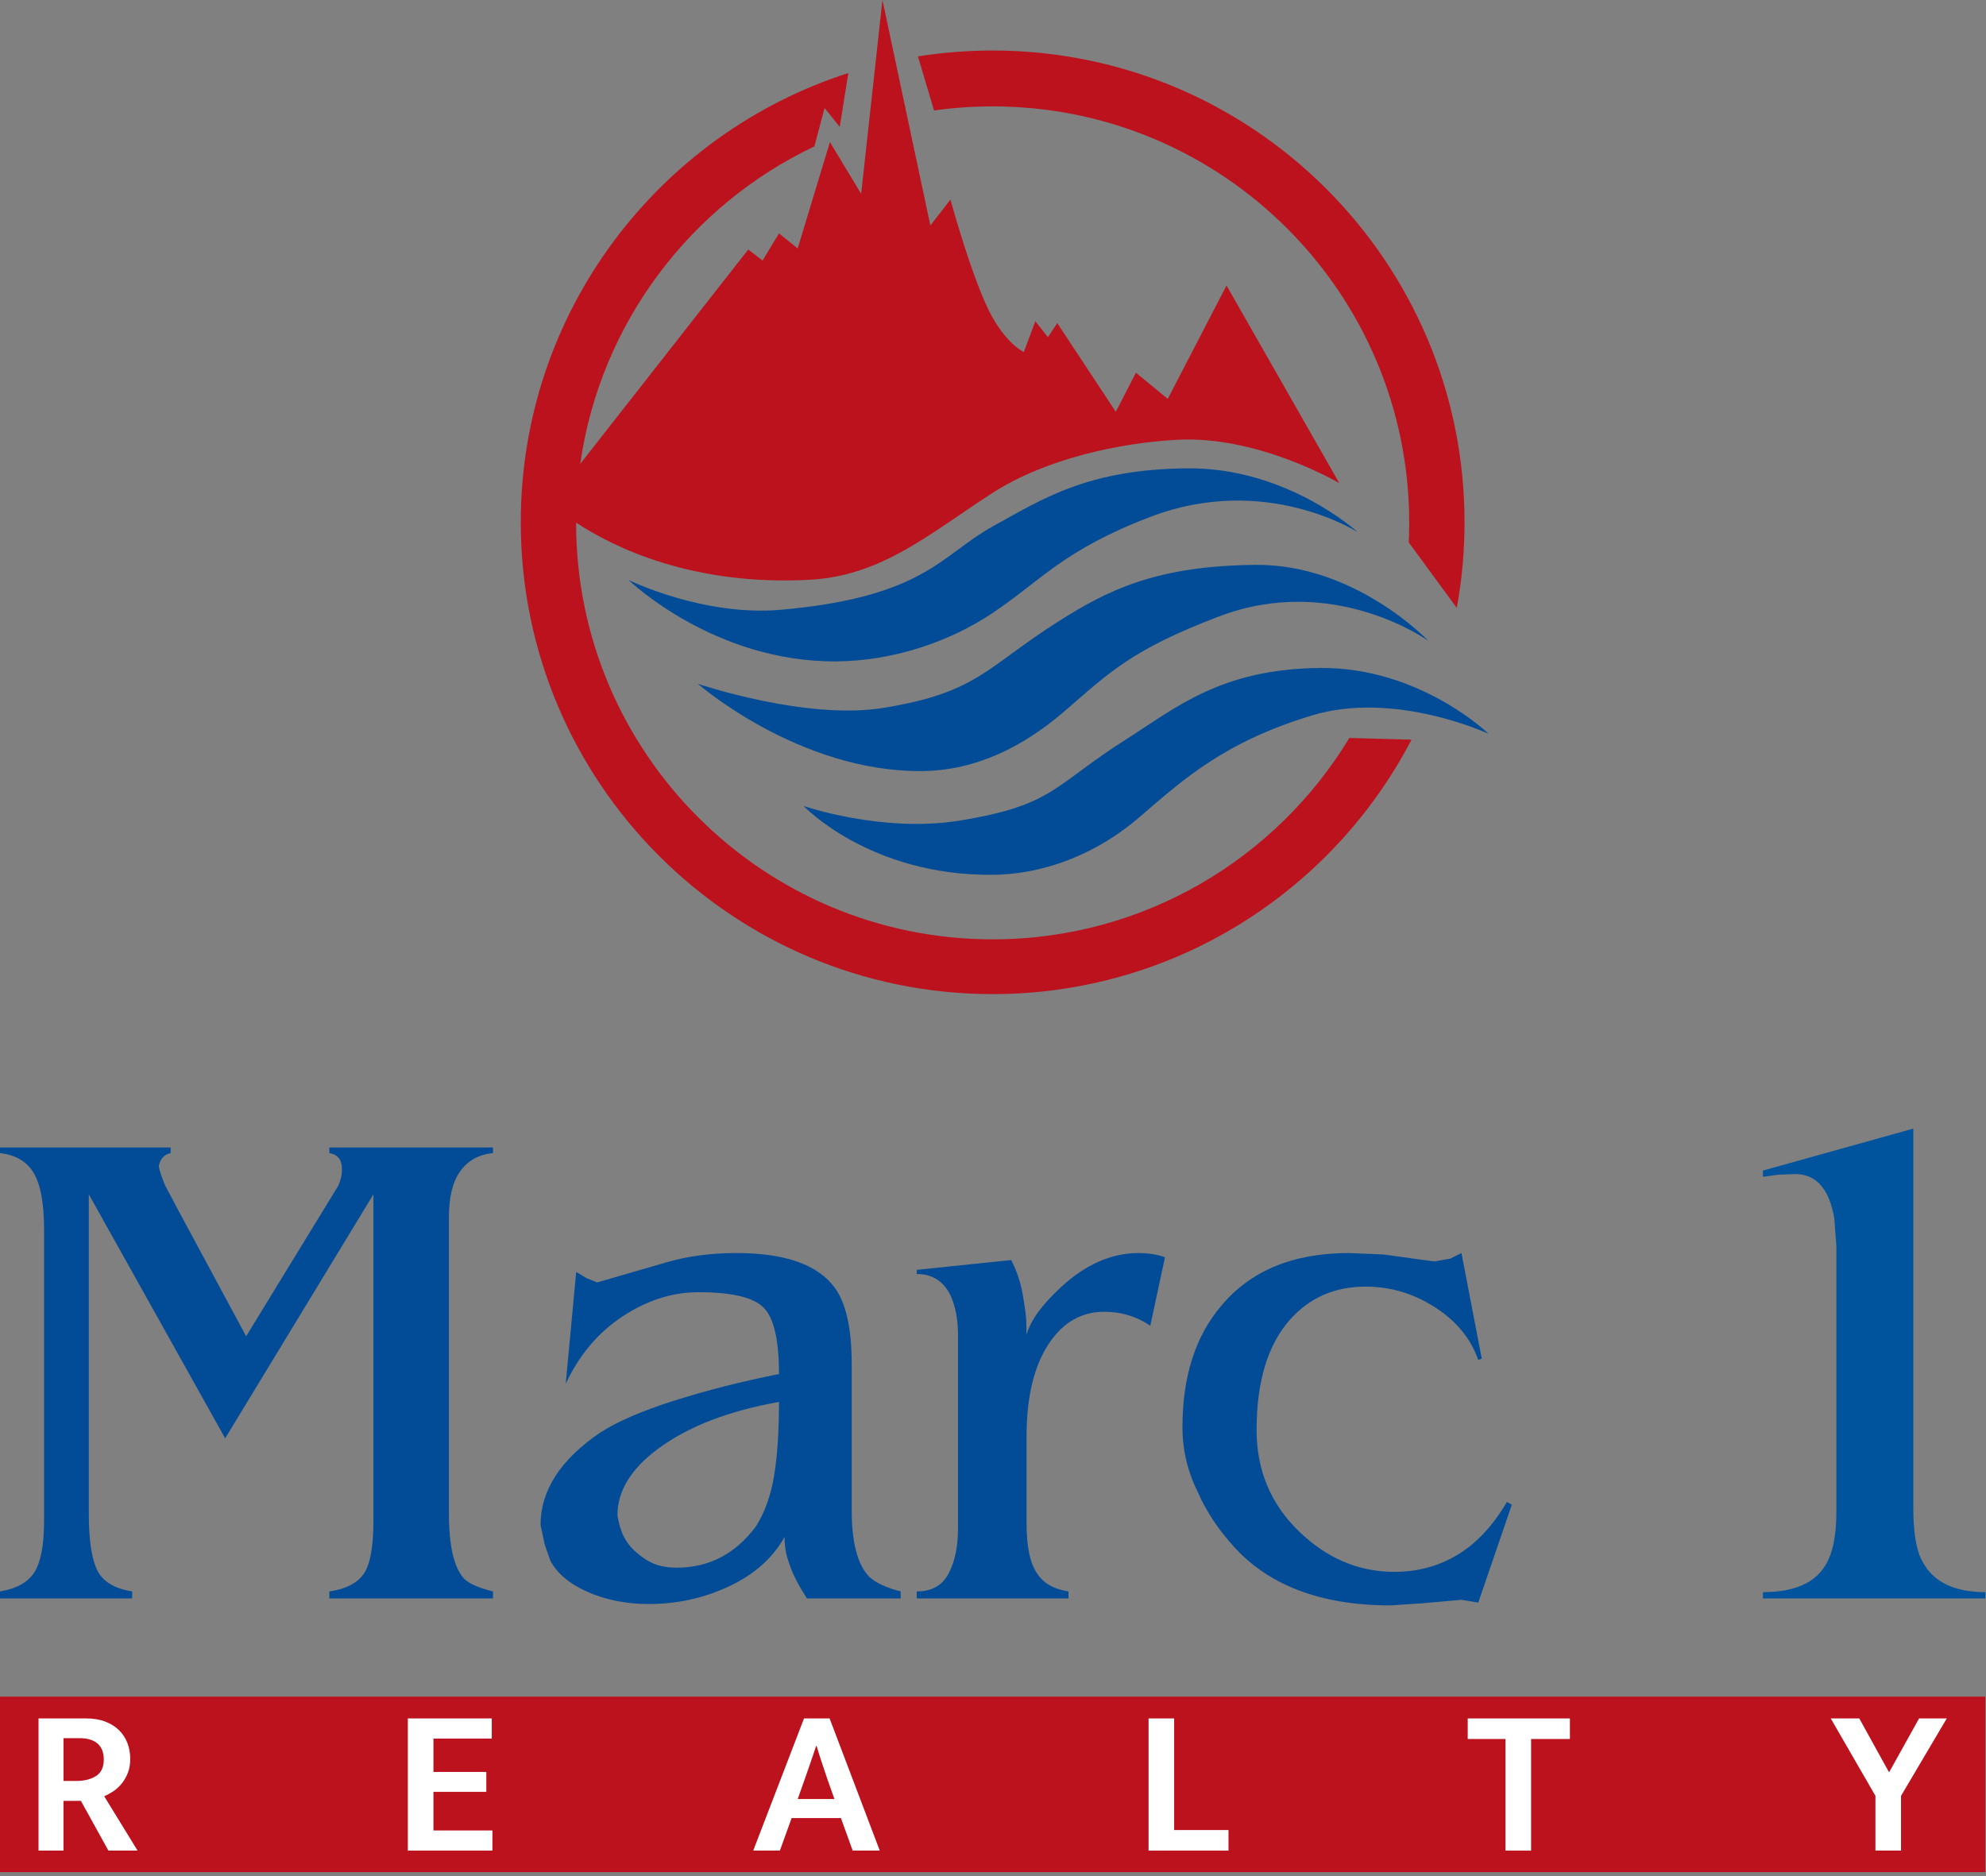 <?xml version="1.0" encoding="UTF-8" standalone="no"?> <svg xmlns="http://www.w3.org/2000/svg" xmlns:xlink="http://www.w3.org/1999/xlink" xmlns:serif="http://www.serif.com/" width="100%" height="100%" viewBox="0 0 417 394" version="1.1" xml:space="preserve" style="fill-rule:evenodd;clip-rule:evenodd;stroke-linejoin:round;stroke-miterlimit:2;"><rect x="0" y="0" width="417" height="394" fill="#808080" stroke="none"/> <g id="Layer2"> <path d="M120.961,109.761c-0,0.016 -0,0.032 -0,0.047c-0,48.274 39.192,87.466 87.465,87.466c31.751,-0 59.572,-16.954 74.898,-42.295l13.05,0.359c-16.52,31.739 -49.72,53.434 -87.948,53.434c-54.684,0 -99.081,-44.397 -99.081,-99.081c0,-44.12 28.899,-81.543 68.784,-94.356l-1.806,11.31l-3.187,-3.97l-2.141,8.071c-26.003,12.344 -44.965,37.143 -49.161,66.668l35.275,-45.01l3.008,2.304l3.444,-5.691l3.929,3.157l6.767,-22.335l6.56,10.863l4.468,-40.702l10.062,47.349l4.218,-5.423c0,-0 4.849,17.774 8.861,24.798c3.316,5.804 6.554,7.202 6.554,7.202l2.411,-6.469l2.636,3.363l1.966,-2.967l12.29,18.631l4.229,-8.213l6.677,5.505l12.339,-23.816l23.69,41.514c0,-0 -16.871,-10.014 -33.976,-9.117c-12.121,0.636 -27.66,3.97 -38.816,11.15c-13.173,8.477 -23.163,17.429 -38.416,18.252c-24.592,1.327 -41.094,-6.767 -49.049,-11.998Zm71.776,-97.914c5.11,-0.814 10.351,-1.237 15.689,-1.237c54.685,-0 99.082,44.396 99.082,99.081c-0,6.136 -0.559,12.143 -1.629,17.972l-10.082,-13.74c0.063,-1.364 0.095,-2.735 0.095,-4.115c0,-48.273 -39.192,-87.465 -87.466,-87.465c-4.176,-0 -8.285,0.293 -12.307,0.86l-3.382,-11.356Z" style="fill:#bc121d;"></path> <rect x="0" y="356.308" width="416.858" height="36.859" style="fill:#bc121d;"></rect> </g> <g id="Layer3"> <g> <path d="M51.683,280.627l18.06,-29.512l1.174,-1.908c0.587,-1.175 0.881,-2.399 0.881,-3.671c0,-1.958 -0.881,-3.083 -2.643,-3.377l0,-1.175l34.358,0l-0,1.175c-2.937,0.294 -5.213,1.542 -6.828,3.744c-1.615,2.202 -2.423,5.408 -2.423,9.617l0,62.401c0,6.656 1.028,11.159 3.084,13.508c0.979,1.077 3.034,2.007 6.167,2.79l-0,1.468l-34.358,0l0,-1.468c3.426,-0.489 5.824,-1.713 7.195,-3.671c1.37,-1.957 2.055,-5.677 2.055,-11.158l0,-68.568l-31.127,51.242l-28.631,-51.242l-0,67.099c-0,5.482 0.587,9.422 1.762,11.82c1.174,2.398 3.622,3.891 7.341,4.478l0,1.468l-27.75,0l0,-1.468c3.524,-0.587 5.946,-1.958 7.268,-4.111c1.321,-2.153 1.982,-5.726 1.982,-10.718l0,-61.227c0,-5.384 -0.71,-9.299 -2.129,-11.746c-1.419,-2.447 -3.793,-3.866 -7.121,-4.258l0,-1.175l35.826,0l-0,1.175c-1.371,0.294 -2.203,1.224 -2.496,2.79c0.195,0.979 0.636,2.3 1.321,3.964l2.643,4.992l14.389,26.722Z" style="fill:#024c97;fill-rule:nonzero;"></path> <path d="M163.565,294.429c-10.572,1.86 -19.039,5.139 -25.401,9.838c-5.678,4.209 -8.516,8.858 -8.516,13.948c0.489,3.426 1.81,6.02 3.964,7.782c1.175,1.077 2.423,1.884 3.744,2.422c1.321,0.539 2.912,0.808 4.772,0.808c6.754,-0 12.284,-2.888 16.591,-8.663c1.86,-2.936 3.133,-6.485 3.818,-10.645c0.685,-4.16 1.028,-9.323 1.028,-15.49Zm-0,-5.873c-0,-7.145 -1.077,-11.795 -3.231,-13.948c-2.153,-2.154 -6.705,-3.231 -13.655,-3.231c-5.481,0 -10.791,1.689 -15.93,5.066c-5.139,3.377 -9.128,8.1 -11.967,14.169l2.203,-23.493l2.202,1.322l2.203,0.881l14.682,-4.258c4.405,-1.273 9.25,-1.909 14.536,-1.909c10.278,0 17.179,2.447 20.703,7.341c2.349,3.231 3.523,8.565 3.523,16.005l0,30.686c0,6.754 1.224,11.404 3.671,13.949c1.37,1.272 3.573,2.3 6.607,3.083l0,1.468l-19.674,0c-0.881,-1.37 -1.64,-2.667 -2.276,-3.891c-0.636,-1.223 -1.101,-2.324 -1.395,-3.303c-0.685,-1.762 -1.028,-3.671 -1.028,-5.726c-2.447,4.404 -6.313,7.855 -11.599,10.351c-5.286,2.496 -10.914,3.744 -16.885,3.744c-4.699,-0 -8.957,-0.832 -12.774,-2.496c-3.818,-1.664 -6.46,-3.867 -7.929,-6.607l-1.174,-3.377l-0.881,-4.111c-0,-7.244 4.16,-13.704 12.48,-19.381c3.622,-2.35 8.834,-4.601 15.637,-6.754c6.803,-2.154 14.12,-4.014 21.951,-5.58Z" style="fill:#024c97;fill-rule:nonzero;"></path> <path d="M215.541,280.334c0.783,-2.937 3.181,-6.265 7.195,-9.984c5.187,-4.797 10.62,-7.195 16.297,-7.195c2.056,0 3.916,0.294 5.58,0.881l-3.084,14.389c-2.838,-1.958 -6.069,-2.936 -9.69,-2.936c-4.699,-0 -8.516,2.153 -11.453,6.46c-3.23,4.698 -4.845,11.306 -4.845,19.821l0,17.913c0,5.09 0.734,8.663 2.202,10.719c1.273,2.055 3.475,3.328 6.608,3.817l-0,1.468l-31.862,0l0,-1.468c3.133,0 5.359,-1.248 6.681,-3.744c1.321,-2.496 1.982,-5.653 1.982,-9.47l0,-40.671c0,-3.23 -0.538,-6.02 -1.615,-8.369c-1.468,-2.937 -3.818,-4.405 -7.048,-4.405l0,-0.881l19.822,-2.056c1.174,2.252 1.982,4.65 2.422,7.195c0.441,2.545 0.686,4.307 0.735,5.286c0.049,0.978 0.073,2.055 0.073,3.23Z" style="fill:#024c97;fill-rule:nonzero;"></path> <path d="M306.867,263.155l4.258,22.171l-0.734,0.294c-1.566,-4.503 -4.601,-8.198 -9.103,-11.086c-4.503,-2.887 -9.348,-4.331 -14.536,-4.331c-6.461,-0 -11.746,2.3 -15.857,6.901c-4.699,5.285 -7.048,13.018 -7.048,23.198c-0,8.418 2.936,15.49 8.809,21.217c5.874,5.726 12.579,8.589 20.116,8.589c4.894,-0 9.323,-1.199 13.287,-3.597c3.965,-2.398 7.415,-6.094 10.352,-11.086l1.027,0.588l-7.047,20.555l-3.524,-0.587l-8.369,0.734l-6.46,0.441c-14.879,-0 -26.038,-4.307 -33.477,-12.921c-3.034,-3.426 -5.383,-7.048 -7.048,-10.865c-2.153,-4.307 -3.23,-8.859 -3.23,-13.655c0,-10.572 2.692,-19.039 8.076,-25.401c6.166,-7.439 15.123,-11.159 26.869,-11.159l7.194,0.294l10.719,1.468l3.377,-0.587l2.349,-1.175Z" style="fill:#024c97;fill-rule:nonzero;"></path> </g> <path d="M370.167,245.83l31.568,-8.81l-0,79.58c-0,5.286 0.636,9.054 1.909,11.306c2.251,4.306 6.656,6.46 13.214,6.46l-0,1.321l-46.691,0l0,-1.321c6.461,-0 10.816,-1.86 13.068,-5.579c1.566,-2.448 2.349,-6.216 2.349,-11.306l-0,-55.794l-0.441,-5.873c-1.076,-6.167 -3.817,-9.25 -8.222,-9.25l-3.67,0.147l-3.084,0.44l0,-1.321Z" style="fill:#00549d;fill-rule:nonzero;"></path> <path d="M131.965,121.796c-0,0 15.63,7.71 32.031,6.261c30.11,-2.661 33.648,-11.542 44.43,-17.498c10.612,-5.861 20.029,-12.03 40.941,-12.205c20.912,-0.174 35.698,13.4 35.698,13.4c-0,-0 -19.294,-12.44 -43.449,-3.233c-18.367,7 -22.865,13.292 -33.19,20.21c-9.47,6.346 -21.332,10.061 -32.732,10.166c-25.82,0.239 -43.729,-17.101 -43.729,-17.101Z" style="fill:#024c97;"></path> <path d="M146.541,143.612c0,-0 22.672,7.696 38.924,5.056c19.901,-3.233 21.486,-8.489 36.892,-18.238c10.244,-6.482 20.423,-11.628 41.335,-11.802c20.912,-0.174 36.229,15.965 36.229,15.965c-0,0 -19.839,-14.332 -43.994,-5.125c-18.367,7 -22.985,11.755 -32.39,19.878c-8.554,7.388 -18.539,12.481 -29.939,12.586c-25.821,0.238 -47.057,-18.32 -47.057,-18.32Z" style="fill:#024c97;"></path> <path d="M168.737,169.265c0,-0 16.502,5.709 32.753,3.068c19.902,-3.233 19.659,-7.38 35.065,-17.129c10.244,-6.482 19.754,-14.749 40.667,-14.924c20.912,-0.174 35.347,13.831 35.347,13.831c-0,-0 -19.652,-9.168 -37.117,-3.858c-18.251,5.549 -26.759,13.205 -36.164,21.328c-8.553,7.388 -19.462,12.031 -30.862,12.136c-25.82,0.238 -39.689,-14.452 -39.689,-14.452Z" style="fill:#024c97;"></path> </g> <g id="Layer4"> <g> <path d="M8.089,360.891l10.001,0c1.528,0 2.864,0.221 4.01,0.661c1.145,0.441 2.107,1.043 2.886,1.807c0.778,0.763 1.365,1.659 1.762,2.687c0.396,1.028 0.595,2.144 0.595,3.349c-0,1.116 -0.169,2.1 -0.507,2.952c-0.338,0.852 -0.771,1.601 -1.3,2.247c-0.528,0.646 -1.116,1.182 -1.762,1.608c-0.646,0.426 -1.278,0.771 -1.895,1.035l7.006,11.412l-6.124,-0l-5.772,-10.442l-3.657,-0l-0,10.442l-5.243,-0l-0,-27.758Zm5.243,13.13l2.687,-0c1.675,-0 3.055,-0.345 4.142,-1.035c1.087,-0.691 1.63,-1.844 1.63,-3.459c0,-1.469 -0.433,-2.585 -1.3,-3.349c-0.866,-0.763 -2.136,-1.145 -3.811,-1.145l-3.348,-0l-0,8.988Z" style="fill:#fff;fill-rule:nonzero;"></path> <path d="M85.633,360.891l17.624,0l-0,4.23l-12.249,-0l0,7.005l11.103,0l0,4.186l-11.103,0l0,8.107l12.381,-0l0,4.23l-17.756,-0l0,-27.758Z" style="fill:#fff;fill-rule:nonzero;"></path> <path d="M167.495,377.81l7.711,0l-1.454,-4.097c-0.411,-1.234 -0.801,-2.394 -1.168,-3.481c-0.367,-1.087 -0.741,-2.277 -1.123,-3.569l-0.088,0c-0.412,1.204 -0.808,2.372 -1.19,3.503c-0.382,1.131 -0.793,2.313 -1.234,3.547l-1.454,4.097Zm1.322,-16.919l5.375,0l10.531,27.758l-5.684,-0l-2.467,-6.83l-10.354,0l-2.468,6.83l-5.595,-0l10.662,-27.758Z" style="fill:#fff;fill-rule:nonzero;"></path> <path d="M241.163,360.891l5.375,0l-0,23.44l11.411,-0l0,4.318l-16.786,-0l-0,-27.758Z" style="fill:#fff;fill-rule:nonzero;"></path> <path d="M329.634,360.891l-0,4.318l-8.151,0l-0,23.44l-5.376,-0l0,-23.44l-7.93,0l-0,-4.318l21.457,0Z" style="fill:#fff;fill-rule:nonzero;"></path> <path d="M390.391,360.891l6.257,11.324l6.3,-11.324l5.816,0l-9.605,16.258l0,11.5l-5.375,-0l-0,-11.5l-9.385,-16.258l5.992,0Z" style="fill:#fff;fill-rule:nonzero;"></path> </g> </g> </svg> 